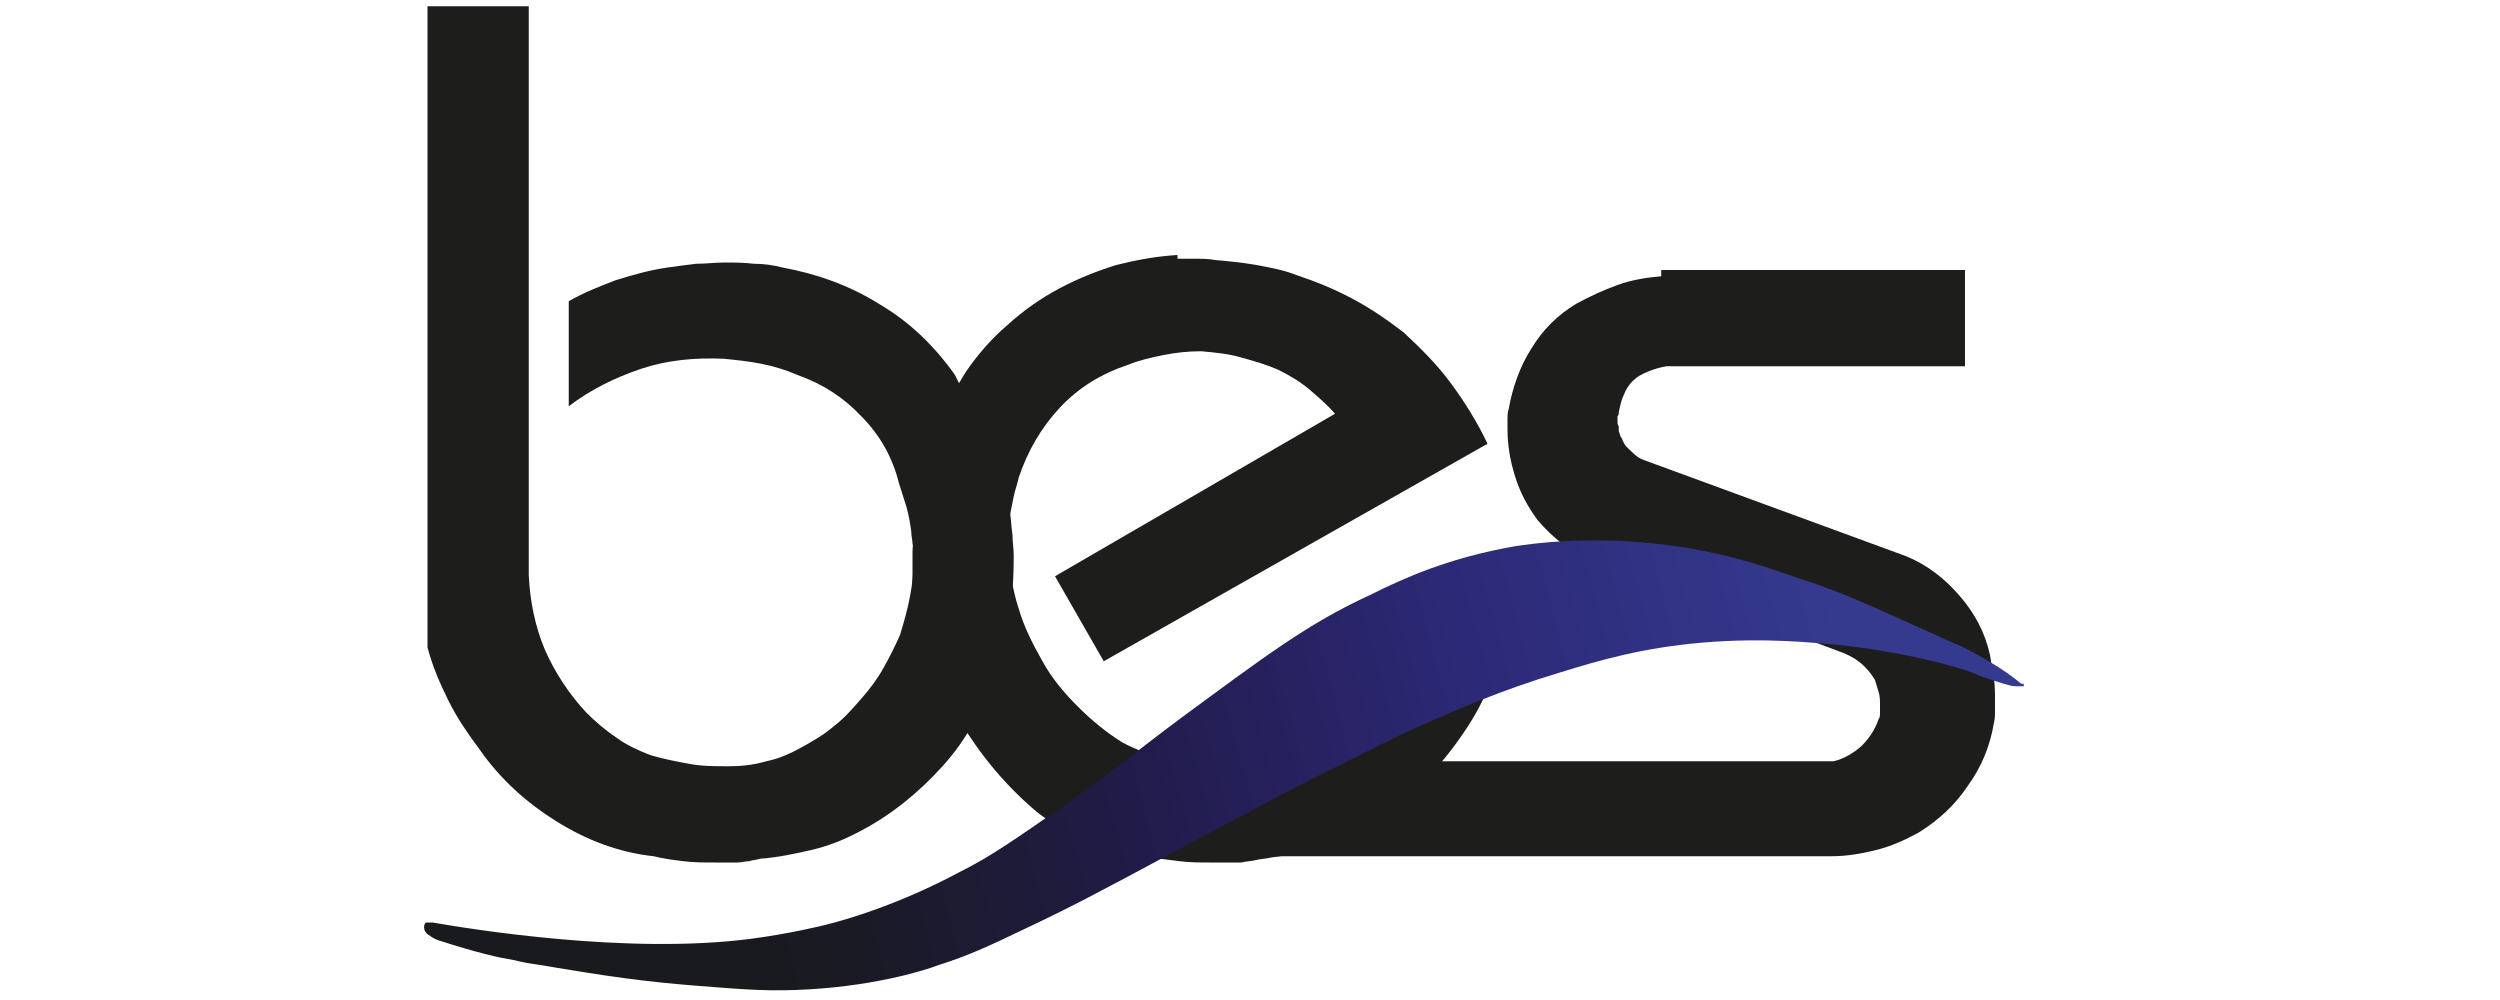 <?xml version="1.0" encoding="utf-8"?>
<!-- Generator: Adobe Illustrator 24.2.3, SVG Export Plug-In . SVG Version: 6.00 Build 0)  -->
<svg version="1.1" id="katman_1" xmlns="http://www.w3.org/2000/svg" xmlns:xlink="http://www.w3.org/1999/xlink" x="0px" y="0px"
	 viewBox="0 0 200 80" style="enable-background:new 0 0 200 80;" xml:space="preserve">
<style type="text/css">
	.st0{fill:#1D1D1B;}
	.st1{fill:url(#SVGID_1_);}
</style>
<g>
	<path class="st0" d="M78.4,33.7c0.7,1.3,1.2,2.6,1.7,3.9c0.1,0.5,0.3,1.1,0.4,1.7c0.1,0.6,0.2,1.1,0.3,1.7c0.1,0.6,0.1,1.2,0.2,1.8
		c0,0.6,0.1,1.1,0.1,1.7c0,1.7-0.1,3.3-0.4,4.9c-0.3,1.6-0.7,3.2-1.2,4.7c-0.9,2.7-2.2,5.1-4.1,7.2c-1.9,2.1-4.1,3.9-6.6,5.2
		c-1.3,0.7-2.6,1.2-3.9,1.5c-1.3,0.3-2.7,0.6-4.1,0.7c-0.3,0.1-0.6,0.1-0.9,0.2c-0.3,0-0.6,0.1-0.9,0.1c-0.3,0-0.6,0-0.9,0
		s-0.6,0-0.9,0c-0.9,0-1.7,0-2.5-0.1s-1.6-0.2-2.4-0.4c-2.8-0.3-5.4-1.3-7.8-2.8c-2.4-1.5-4.5-3.4-6.1-5.7c-0.9-1.2-1.8-2.5-2.5-3.9
		s-1.3-2.8-1.7-4.3V0.5h8.1V46c0.1,2.1,0.5,4.1,1.3,6c0.8,1.8,1.9,3.5,3.3,5c0.7,0.7,1.5,1.4,2.4,2c0.8,0.6,1.7,1,2.7,1.4
		c1,0.3,2,0.5,3.1,0.7c1,0.2,2.1,0.2,3.2,0.2c1,0,2-0.1,3-0.4c1-0.2,1.9-0.6,2.8-1.1s1.8-1,2.6-1.7c0.8-0.6,1.5-1.4,2.2-2.2
		s1.3-1.6,1.8-2.5s0.9-1.7,1.3-2.6c0.3-1,0.6-2,0.8-3.1c0.2-1,0.3-2.1,0.3-3.2c0-0.3,0-0.7-0.1-1c0-0.3-0.1-0.6-0.1-1
		c-0.1-0.7-0.2-1.3-0.4-2c-0.2-0.6-0.4-1.3-0.6-1.9c-0.5-2-1.5-3.8-3-5.3c-1.4-1.5-3.1-2.6-5.1-3.3c-0.9-0.4-1.9-0.7-2.9-0.9
		c-1-0.2-2-0.3-3-0.4c-2.3-0.1-4.5,0.1-6.6,0.8c-2.1,0.7-4.1,1.7-5.8,3v-8.4c1.2-0.7,2.5-1.2,3.8-1.7c1.3-0.4,2.7-0.8,4.1-1
		c0.7-0.1,1.5-0.2,2.3-0.3c0.8,0,1.5-0.1,2.3-0.1c0.7,0,1.5,0,2.3,0.1c0.8,0,1.5,0.1,2.3,0.3c2.7,0.5,5.3,1.4,7.7,2.9
		c2.4,1.4,4.4,3.3,6.1,5.7C77,31.3,77.8,32.4,78.4,33.7"/>
</g>
<g>
	<path class="st0" d="M94,20.7c0.5,0,1.1,0,1.6,0s1.1,0,1.6,0.1c1.1,0.1,2.2,0.2,3.3,0.4c1.1,0.2,2.2,0.4,3.2,0.8
		c1.5,0.5,3,1.1,4.5,1.9s2.8,1.7,4.1,2.7c1.4,1.3,2.7,2.6,3.8,4.1c1.1,1.5,2.1,3.1,2.9,4.8L88.3,52.9l-3.9-6.8l22.4-13
		c-0.6-0.7-1.3-1.3-2-1.9s-1.5-1.1-2.5-1.6c-0.9-0.4-1.9-0.7-3-1c-1-0.3-2.1-0.4-3.2-0.5c-1,0-2,0.1-3,0.3c-1,0.2-1.9,0.4-2.9,0.8
		c-2.1,0.7-3.9,1.8-5.4,3.4c-1.5,1.6-2.6,3.5-3.3,5.6c-0.1,0.5-0.3,1-0.4,1.5s-0.2,1-0.3,1.5c-0.1,0.5-0.1,1-0.1,1.5s0,1,0,1.5
		c0.1,1.5,0.3,3,0.8,4.5c0.4,1.4,1.1,2.8,1.9,4.2c0.7,1.3,1.7,2.5,2.8,3.6c1.1,1.1,2.3,2.1,3.6,2.9c1.1,0.6,2.3,1,3.6,1.3
		c1.2,0.3,2.5,0.4,3.8,0.4c0.7,0,1.5,0,2.2-0.1s1.4-0.2,2.1-0.4c0.9-0.3,1.8-0.7,2.7-1.2c0.9-0.5,1.7-1,2.5-1.5
		c0.9-0.6,1.6-1.3,2.3-2.1c0.7-0.8,1.2-1.6,1.7-2.5c0.4-1,0.7-2,1-3.1c0.2-1,0.4-2.1,0.5-3.2l8.4,1.7c-0.1,1.7-0.5,3.4-1,4.9
		s-1.2,3-2.1,4.4s-1.9,2.7-3,3.9s-2.4,2.2-3.7,3.2c-1.4,0.9-2.9,1.7-4.4,2.3c-1.5,0.6-3.1,1-4.7,1.2c-0.4,0.1-0.8,0.1-1.2,0.2
		c-0.4,0.1-0.8,0.1-1.2,0.2c-0.5,0-0.9,0-1.3,0s-0.8,0-1.2,0c-0.8,0-1.6,0-2.4-0.1s-1.6-0.2-2.4-0.3c-1.6-0.1-3.2-0.5-4.7-1.2
		c-1.5-0.6-3-1.4-4.3-2.4c-2.5-2.1-4.5-4.5-6.2-7.3c-1.6-2.8-2.8-5.7-3.6-8.9C73,48.1,73,47.6,73,47.1s0-1,0-1.5c0-0.4,0-0.8,0-1.2
		s0-0.7,0.1-1.1c0-0.7,0.1-1.5,0.2-2.3s0.2-1.5,0.4-2.2c0.3-1.6,0.8-3.2,1.4-4.7s1.3-3,2.2-4.4c0.9-1.3,2-2.6,3.3-3.7
		c1.2-1.1,2.6-2.1,4.1-2.9s3-1.4,4.6-1.9c1.6-0.4,3.2-0.7,4.9-0.8v0.3H94z"/>
</g>
<g>
	<path class="st0" d="M132.9,21.6h24.3v7.7h-23.9c-0.5,0.1-0.9,0.2-1.4,0.4c-0.5,0.2-0.9,0.4-1.3,0.8c-0.3,0.3-0.5,0.6-0.7,1.1
		c-0.2,0.4-0.3,0.9-0.4,1.4c0,0.1,0,0.2-0.1,0.3c0,0.1,0,0.1,0,0.2c0,0.1,0,0.1,0,0.2c0,0.1,0,0.3,0.1,0.4c0,0.1,0,0.3,0,0.4
		c0.1,0.2,0.1,0.4,0.2,0.5c0.1,0.1,0.1,0.3,0.2,0.4c0.1,0.3,0.4,0.5,0.7,0.8s0.6,0.5,0.9,0.6l21,7.7c1.7,0.7,3.1,1.8,4.3,3.2
		s2,2.9,2.4,4.7c0.1,0.6,0.2,1.2,0.3,1.8s0.1,1.2,0.1,1.8c0,0.3,0,0.6,0,0.9c0,0.3,0,0.6-0.1,1c-0.3,1.8-1,3.5-2.1,5
		c-1,1.5-2.3,2.7-3.9,3.7c-1.1,0.6-2.2,1.1-3.4,1.4s-2.4,0.5-3.6,0.5H96.2l14.6-7.6h35.9c0.8-0.2,1.5-0.6,2.2-1.2
		c0.6-0.6,1.1-1.3,1.4-2.2c0.1-0.1,0.1-0.3,0.1-0.5s0-0.4,0-0.6c0-0.3,0-0.7-0.1-1s-0.2-0.7-0.3-1c-0.3-0.5-0.7-1-1.2-1.4
		s-1.1-0.7-1.7-0.9l-19.7-7.4c-0.9-0.3-1.7-0.7-2.4-1.2c-0.7-0.5-1.4-1.2-2-1.9c-0.8-1.1-1.4-2.2-1.8-3.5s-0.6-2.5-0.6-3.8
		c0-0.3,0-0.5,0-0.8c0-0.2,0-0.5,0.1-0.8c0.3-1.7,0.9-3.4,1.8-4.8c0.9-1.5,2.1-2.7,3.6-3.6c1.1-0.6,2.2-1.1,3.3-1.5s2.3-0.6,3.5-0.7
		V21.6z"/>
</g>
<linearGradient id="SVGID_1_" gradientUnits="userSpaceOnUse" x1="34.87" y1="2.093" x2="158.964" y2="35.344" gradientTransform="matrix(1 0 0 -1 0 79.89)">
	<stop  offset="0.176" style="stop-color:#191A1D"/>
	<stop  offset="0.256" style="stop-color:#1A1A25"/>
	<stop  offset="0.379" style="stop-color:#1E1B3B"/>
	<stop  offset="0.444" style="stop-color:#211B49"/>
	<stop  offset="0.626" style="stop-color:#2A266E"/>
	<stop  offset="0.668" style="stop-color:#2C2977"/>
	<stop  offset="0.902" style="stop-color:#353A8E"/>
</linearGradient>
<path class="st1" d="M161.7,54.7c-0.6-0.5-1.4-1.1-2.6-1.8c-1.2-0.7-2.1-1.2-2.7-1.4c-6-2.7-8.9-4.1-12.1-5.1
	c-3.4-1.2-5.9-2-9.5-2.6c-7-1.1-12.3-0.3-13.6-0.1c-5.2,0.9-8.8,2.5-11.6,3.9c-5,2.3-8.4,4.9-15.2,9.9c-3.9,2.9-5.3,4.2-9.8,7.3
	c-3.5,2.4-5.3,3.7-7.9,5C72,72.3,68,73.5,66,74c0,0-2.8,0.7-5.9,1.1c-9.9,1.3-22.6-0.8-25.5-1.3c-0.1,0-0.2,0-0.4,0
	c-0.1,0-0.2,0-0.2,0.1c-0.1,0.1-0.1,0.4,0,0.6c0.1,0.1,0.1,0.2,0.3,0.3c0.4,0.3,0.7,0.4,0.7,0.4c3.4,1.1,5,1.4,5,1.4
	c2.3,0.4,1.1,0.3,3.2,0.6c3.1,0.5,6.9,1.2,11.8,1.6c3.8,0.3,5.9,0.5,8.6,0.4c5.9-0.2,10.2-1.5,11.5-2c2.2-0.7,3.8-1.4,6.9-2.9
	c3.6-1.7,5.5-2.7,12.2-6.3c6.4-3.4,9.5-5.1,12.8-6.7c4.7-2.4,6.3-3.1,7-3.4c2.5-1.1,6.1-2.7,10.8-4.1c3.2-1,6.7-2,11.5-2.4
	c4.9-0.4,8.6,0,10.8,0.2c4.9,0.5,9.5,1.7,10.9,2.3c0.4,0.2,1,0.4,2.3,0.8c0.1,0,0.5,0.2,1,0.2c0.2,0,0.4,0,0.5,0h0.1v-0.2H161.7z"/>
</svg>
